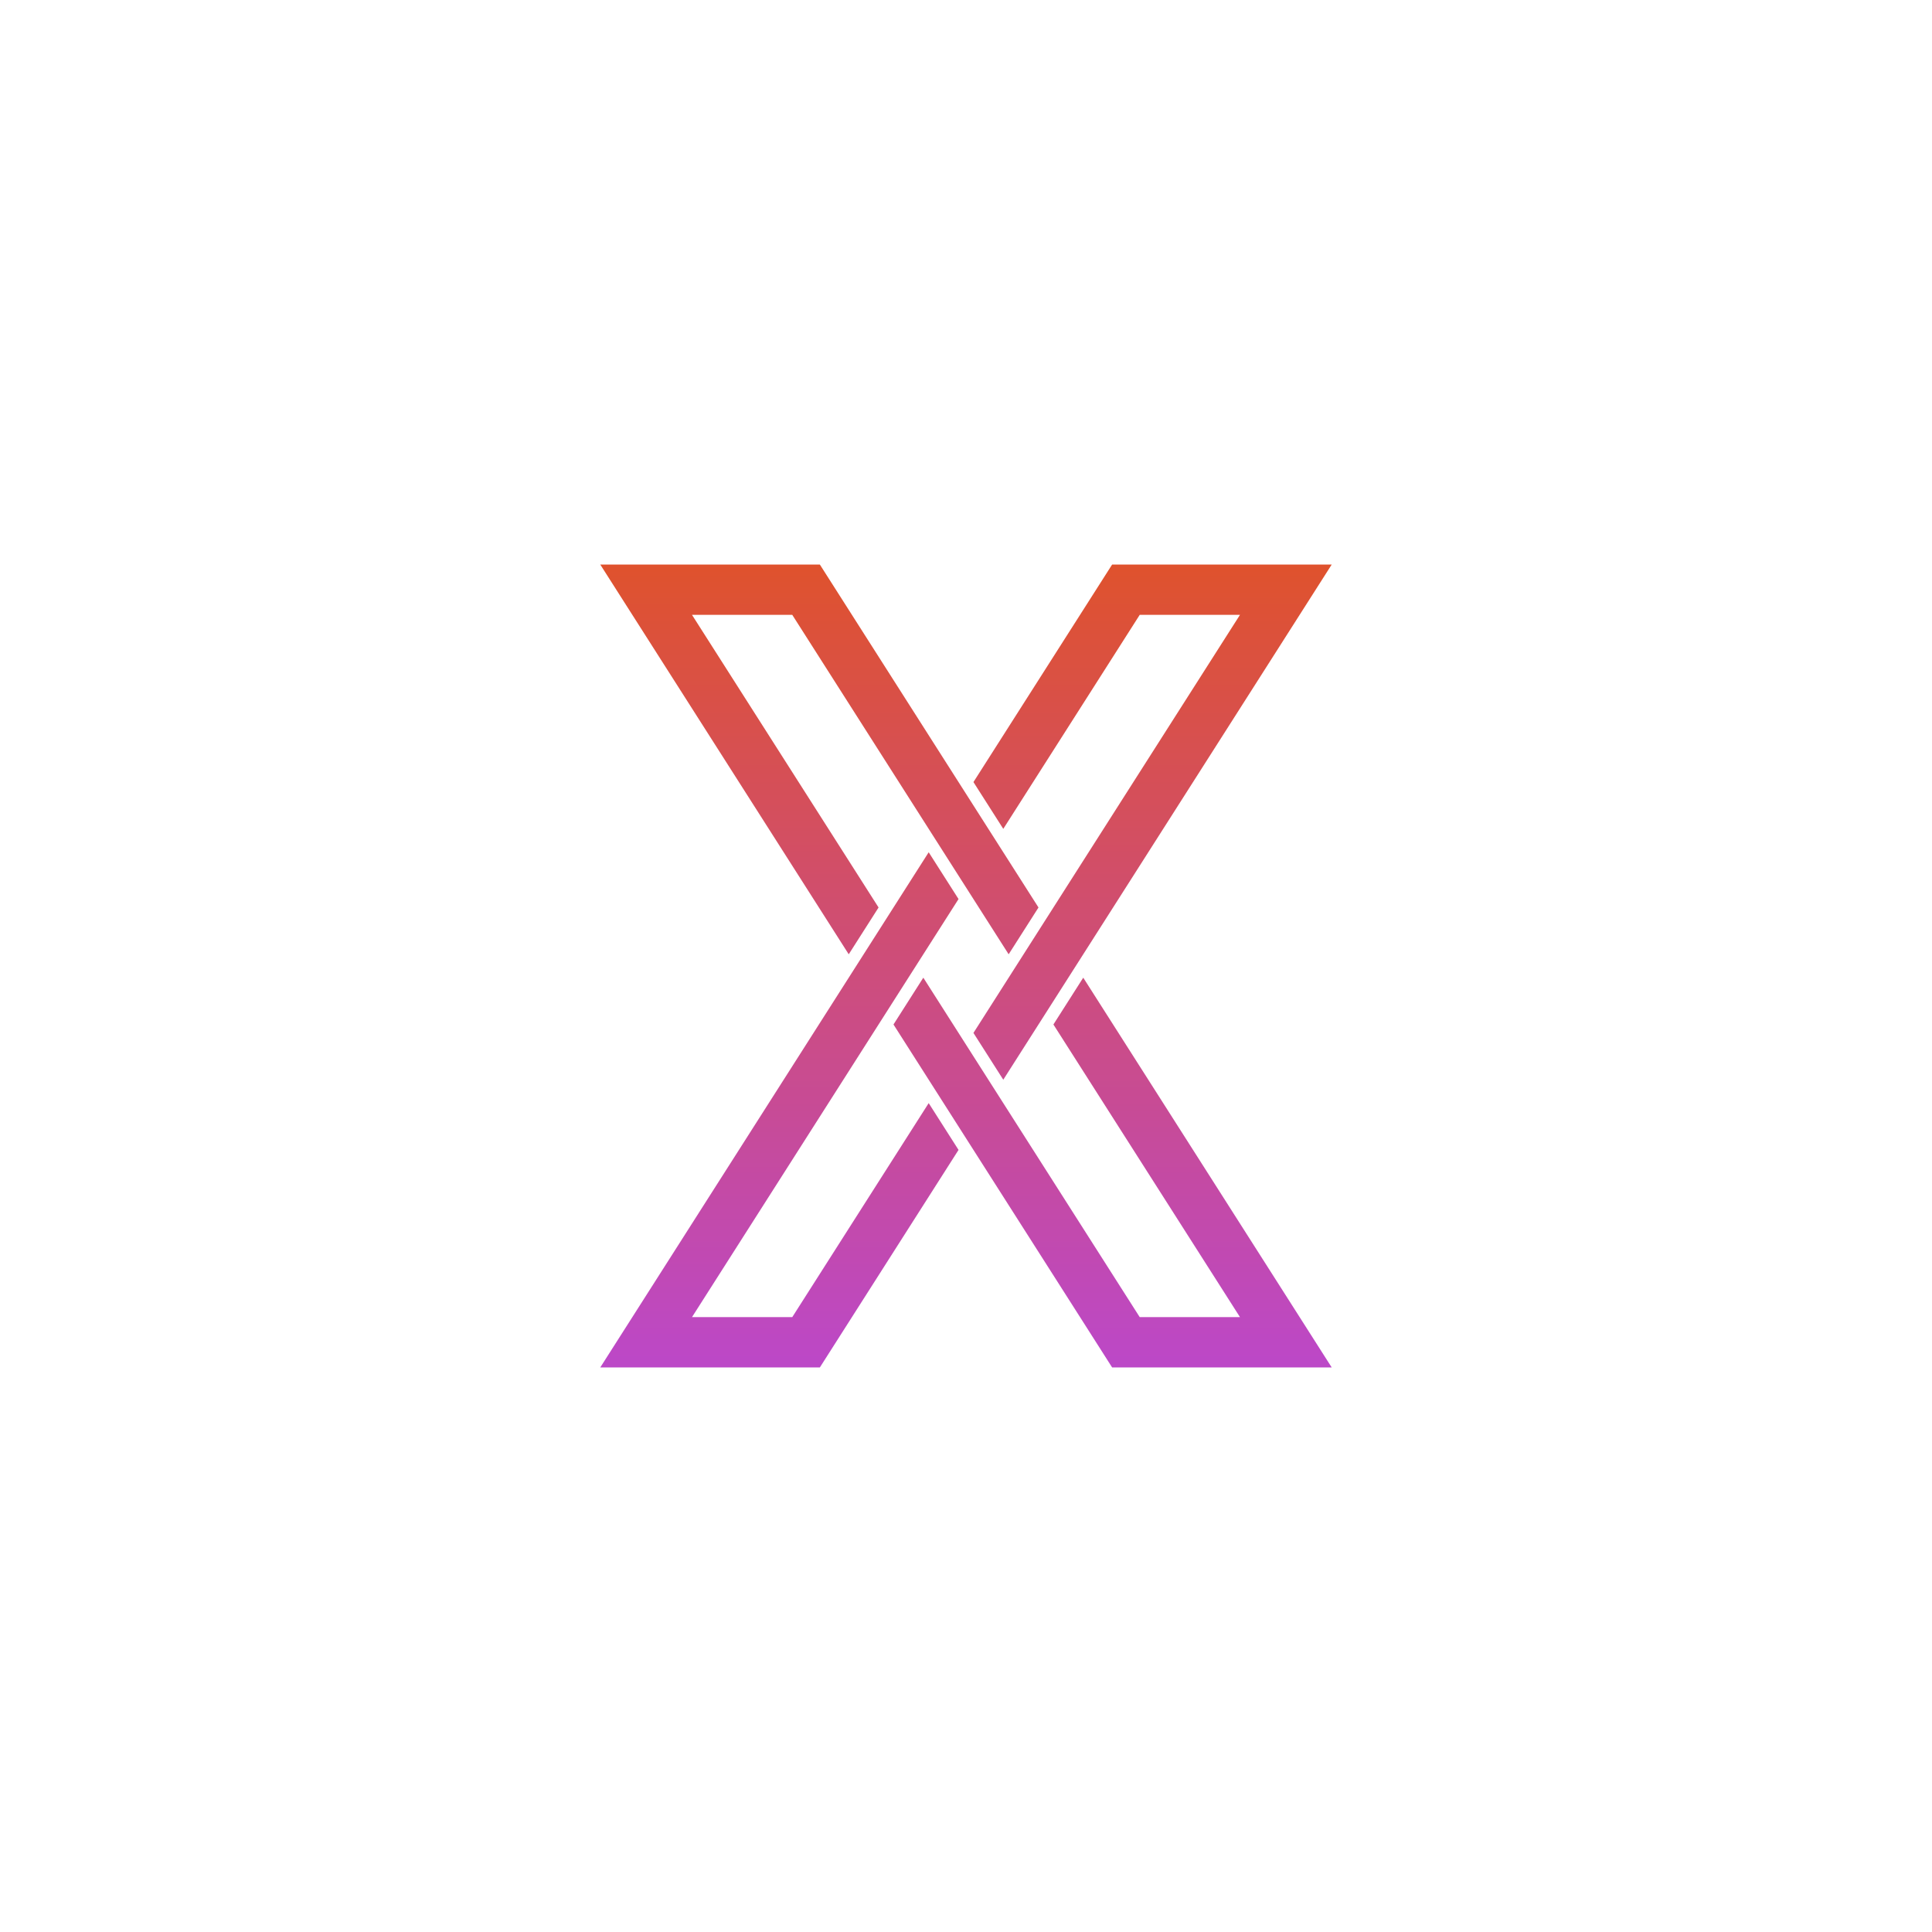 <?xml version="1.0" encoding="UTF-8" standalone="no"?>
<!DOCTYPE svg PUBLIC "-//W3C//DTD SVG 1.1//EN" "http://www.w3.org/Graphics/SVG/1.1/DTD/svg11.dtd">
<svg width="100%" height="100%" viewBox="0 0 512 512" version="1.1" xmlns="http://www.w3.org/2000/svg" xmlns:xlink="http://www.w3.org/1999/xlink" xml:space="preserve" xmlns:serif="http://www.serif.com/" style="fill-rule:evenodd;clip-rule:evenodd;stroke-linejoin:round;stroke-miterlimit:2;">
    <defs>  
        <linearGradient id="main-icon-gradient" x1="50%" y1="0%" x2="50%" y2="100%" > 
            
            <stop offset="0%" stop-color="#DF522D">
                <animate attributeName="stop-color" values="#DF522D; #BC48C8; #DF522D" dur="4s" repeatCount="indefinite"></animate>
            </stop>

            <stop offset="100%" stop-color="#BC48C8">
                <animate attributeName="stop-color" values="#BC48C8; #7A5FFF; #BC48C8" dur="4s" repeatCount="indefinite"></animate>
            </stop>

        </linearGradient> 

    </defs>

    <g transform="matrix(1,0,0,1,-2626.55,-1789.81)">
        <g id="Artboard2" transform="matrix(1,0,0,1,1999.51,1219.59)">
            <rect x="627.037" y="570.217" width="512" height="512" style="fill:none;"/>
            <g transform="matrix(1,0,0,1,512.037,0.217)">
                <path id="icon" fill="url('#main-icon-gradient')" d="M332.274,932.386L274.08,932.386L361.117,795.861L369.024,808.262L298.392,919.052L324.962,919.052L361.117,862.34L369.023,874.742L332.274,932.386ZM467.92,932.386L409.726,932.386L351.786,841.502L359.692,829.1L417.038,919.052L443.608,919.052L394.168,841.502L402.074,829.1L467.92,932.386ZM417.038,732.948L380.883,789.66L372.977,777.258L409.726,719.614L467.92,719.614L380.883,856.139L372.977,843.738L443.608,732.948L417.038,732.948ZM298.392,732.948L347.833,810.498L339.926,822.9L274.08,719.614L332.274,719.614L390.214,810.498L382.308,822.9L324.962,732.948L298.392,732.948Z" fill-rule="evenodd"/>
            </g>
        </g>
        <g id="meow-x" serif:id="meow x">
        </g>
    </g>
</svg>
